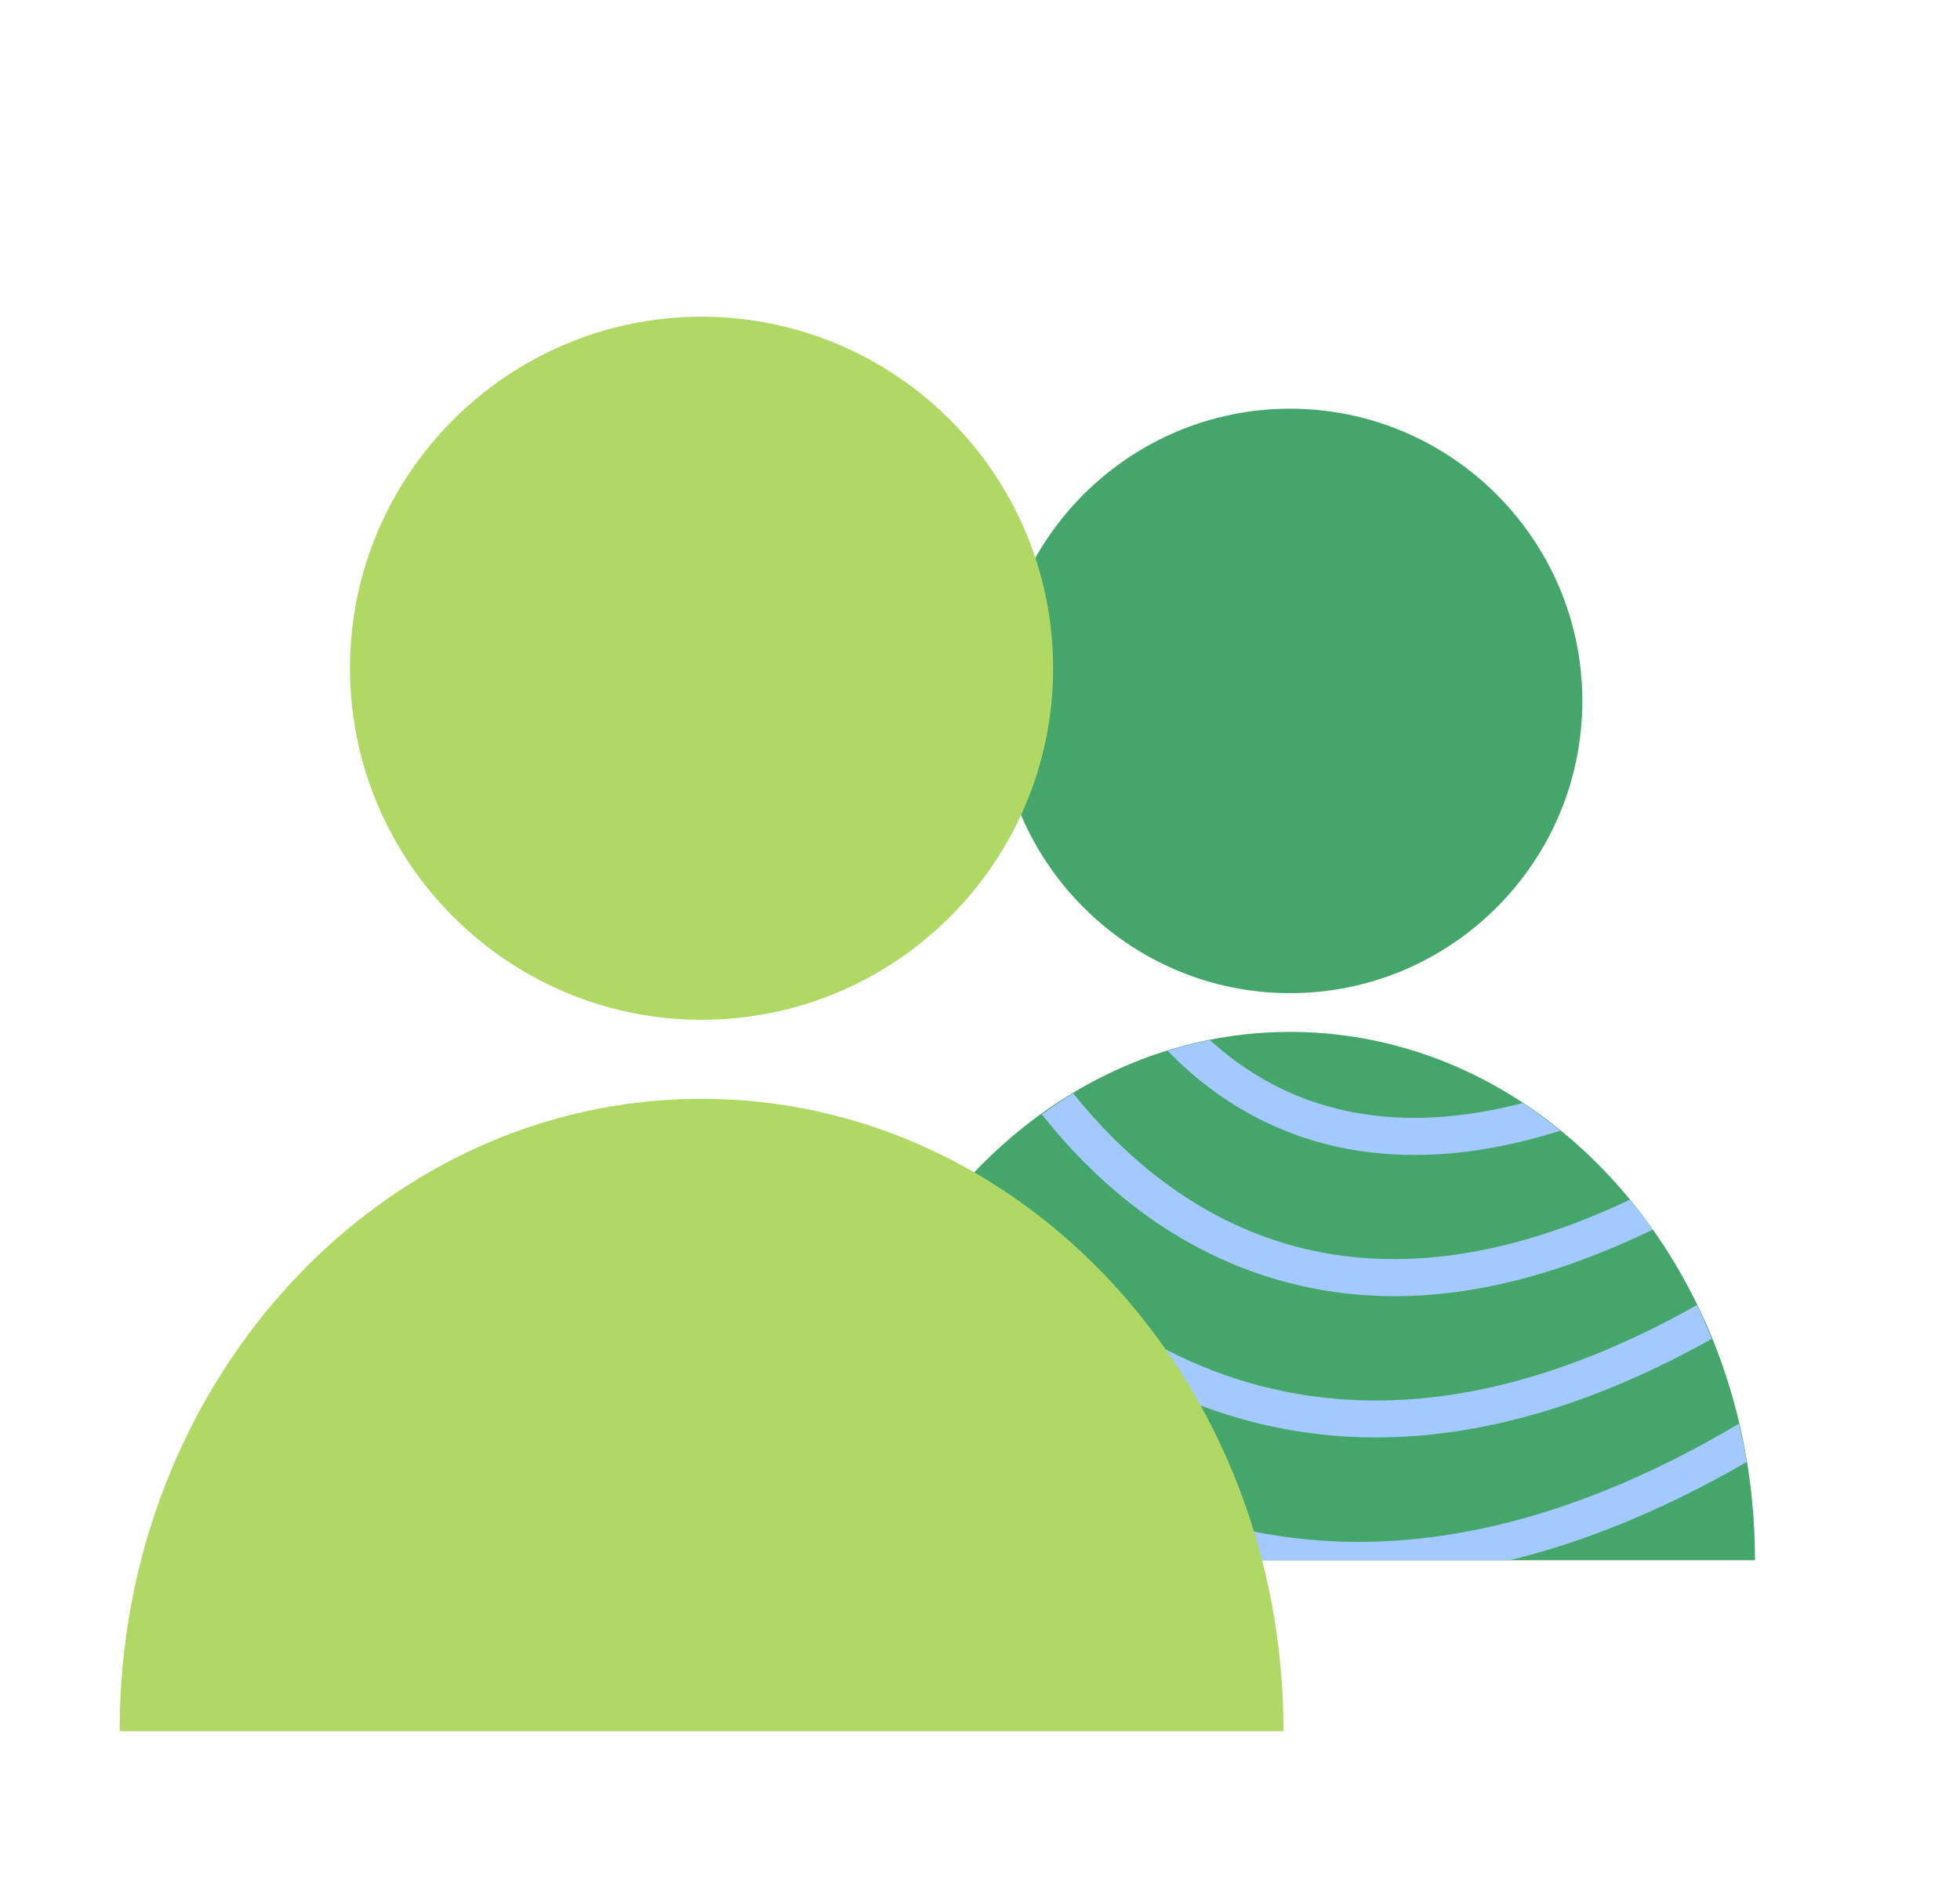 <?xml version="1.0" encoding="UTF-8"?><svg id="Layer_1" xmlns="http://www.w3.org/2000/svg" viewBox="0 0 74.37 72"><rect x="0" y="0" width="72" height="72" style="fill:transparent;"/><path d="M48.95,37.69c6.12,0,11.09-4.98,11.09-11.09s-4.98-11.09-11.09-11.09-11.09,4.98-11.09,11.09,4.98,11.09,11.09,11.09Z" style="fill:#45a66b;"/><path d="M48.95,39.16c-9.74,0-17.64,8.96-17.64,20.02,0,0,0,.02,0,.03h35.28s0-.02,0-.03c0-11.06-7.9-20.02-17.64-20.02Z" style="fill:#45a66b;"/><path d="M44.31,39.88c1.17,1.21,2.72,2.39,4.76,3.15,1.45.54,2.99.8,4.62.8,1.74,0,3.58-.31,5.52-.92-.46-.37-.94-.72-1.43-1.05-3.04.79-5.79.75-8.21-.14-1.49-.55-2.69-1.37-3.66-2.25-.55.11-1.08.24-1.61.41Z" style="fill:#a3c9fd;"/><path d="M61.84,45.53c-4.77,2.26-9.16,2.83-13.08,1.66-3.63-1.08-6.27-3.49-8.04-5.7-.41.25-.8.52-1.19.8,1.9,2.4,4.78,5.04,8.82,6.24,1.47.44,3,.66,4.57.66,3.08,0,6.36-.86,9.8-2.53-.28-.39-.57-.76-.87-1.12Z" style="fill:#a3c9fd;"/><path d="M64.4,49.52c-5.94,3.35-11.49,4.39-16.55,3.08-5.01-1.3-8.7-4.72-11.14-7.82-.33.36-.64.73-.94,1.12,2.57,3.21,6.43,6.68,11.71,8.05,1.54.4,3.12.6,4.73.6,4.03,0,8.29-1.25,12.74-3.74-.18-.44-.36-.87-.56-1.29Z" style="fill:#a3c9fd;"/><path d="M66.28,55.48c-.08-.49-.19-.97-.3-1.45-6.76,4.01-13.15,5.34-19.06,3.95-5.75-1.35-10.17-5.11-13.26-8.77-.24.47-.45.95-.66,1.44,3.11,3.54,7.43,7.07,13.06,8.55h11.26c2.91-.71,5.9-1.95,8.96-3.72Z" style="fill:#a3c9fd;"/><path d="M26.62,38.7c7.36,0,13.34-5.98,13.34-13.34s-5.99-13.34-13.34-13.34-13.34,5.99-13.34,13.34,5.99,13.34,13.34,13.34Z" style="fill:#b0d864;"/><path d="M26.62,41.7c-12.19,0-22.08,10.73-22.08,23.97,0,.01,0,.02,0,.03h44.16s0-.02,0-.03c0-13.24-9.89-23.97-22.08-23.97Z" style="fill:#b0d864;"/></svg>